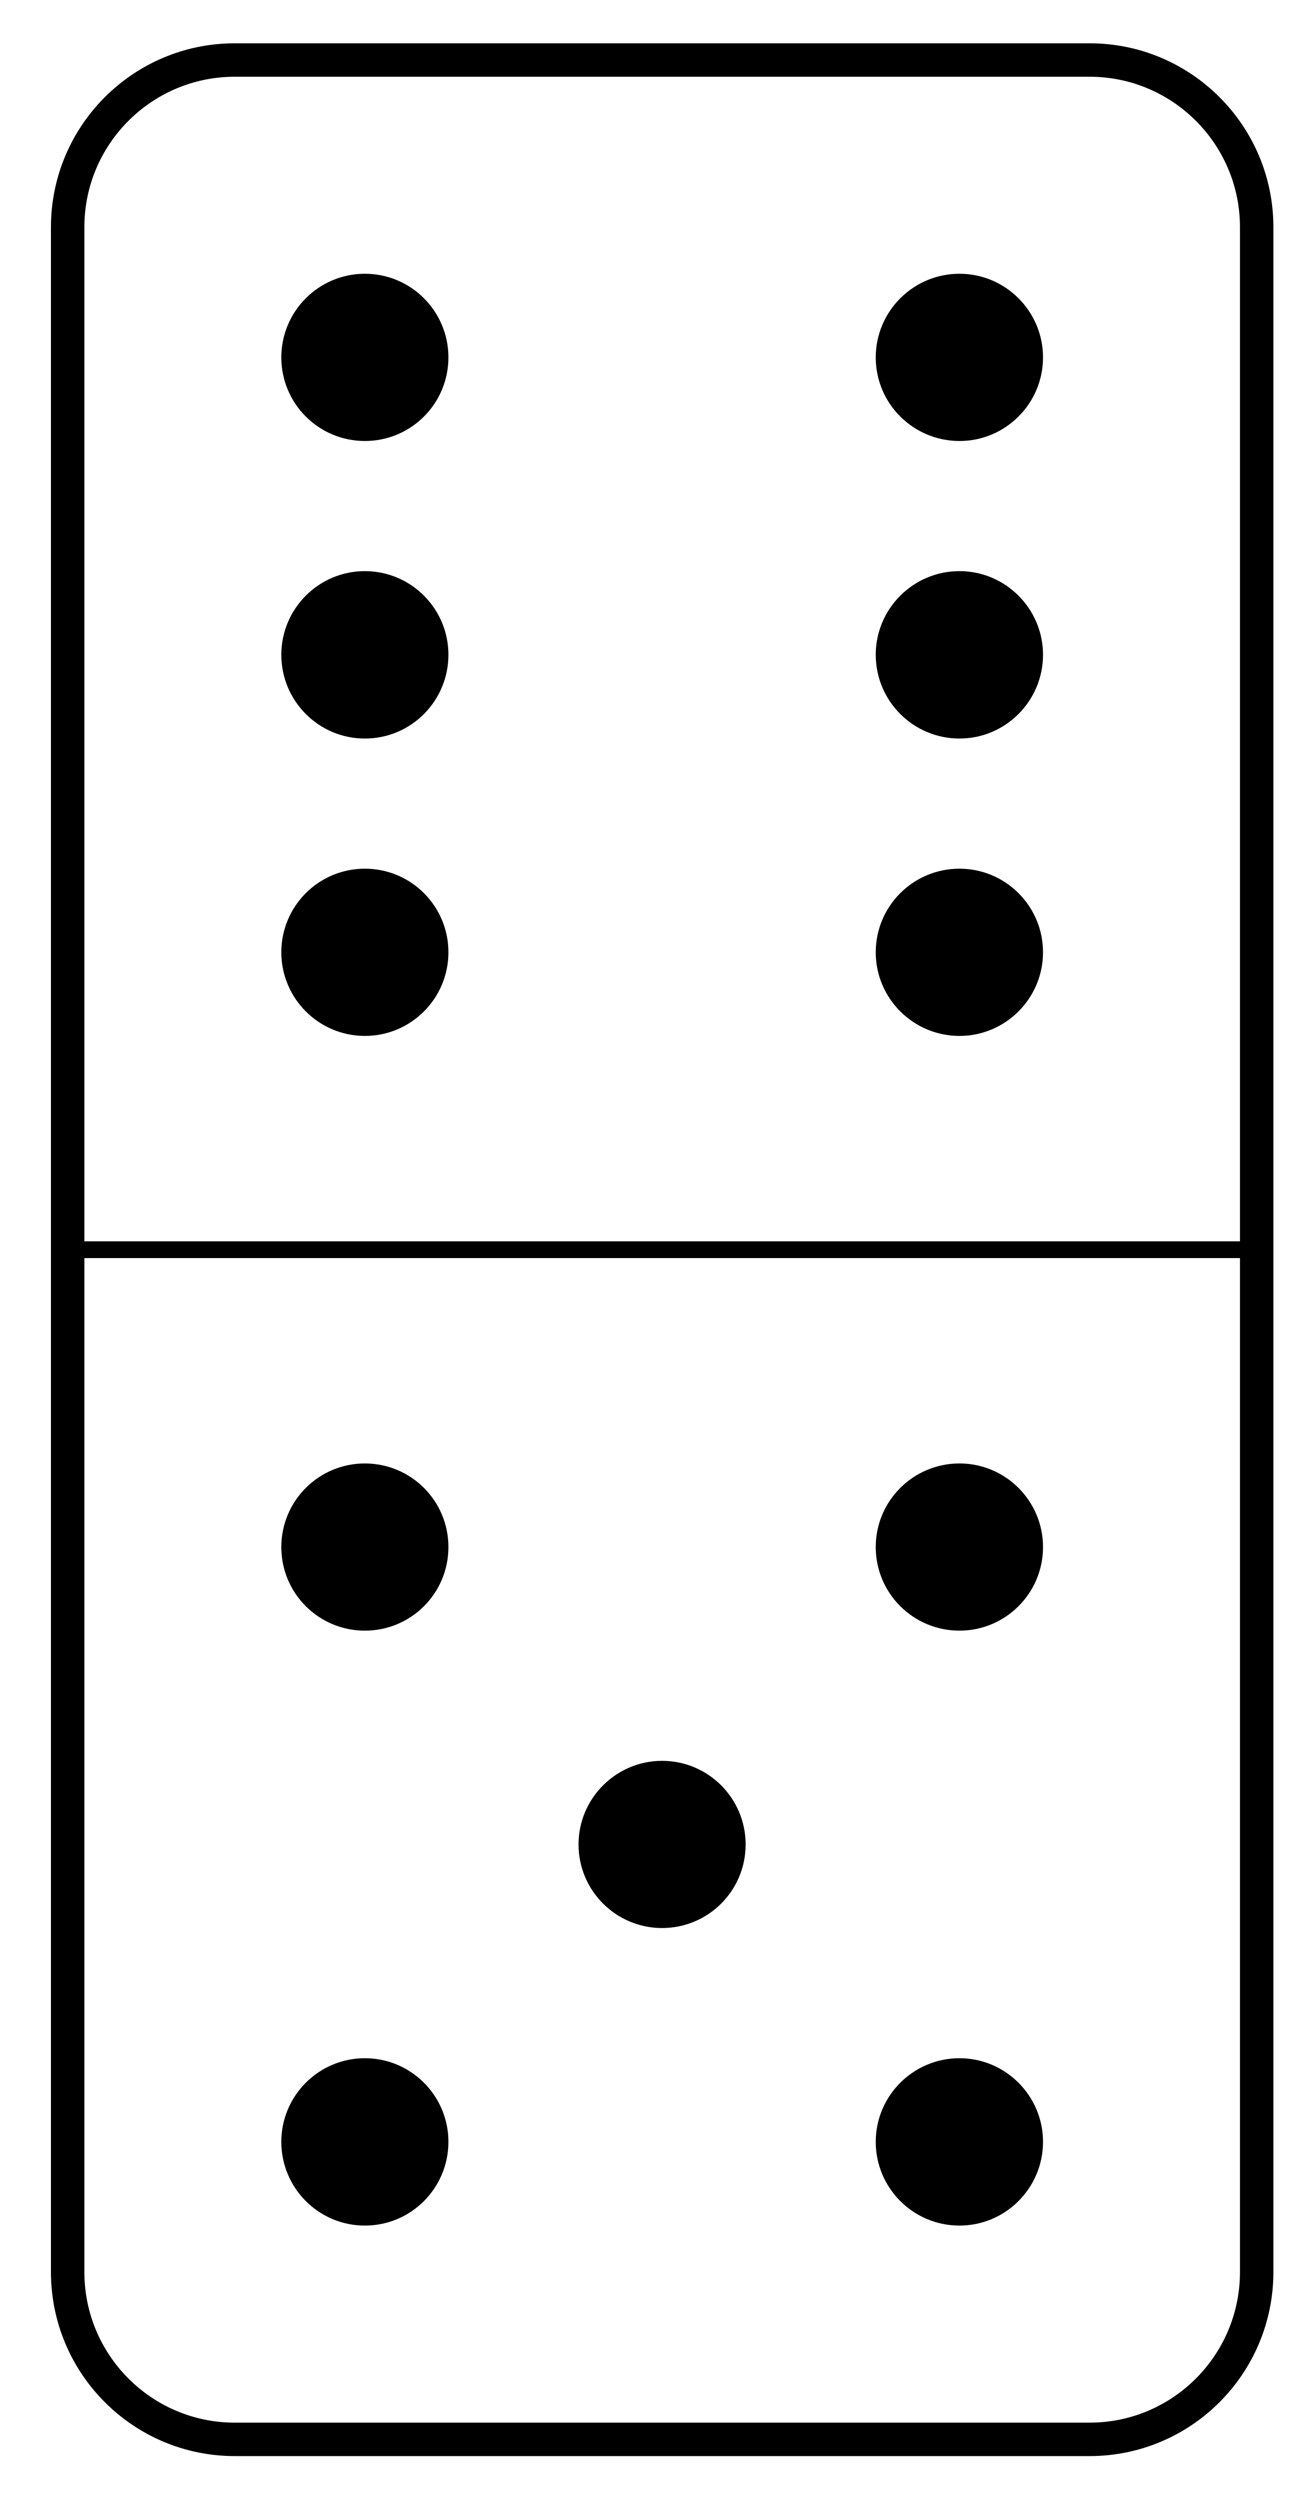 <?xml version="1.0" encoding="UTF-8"?>
<svg xmlns="http://www.w3.org/2000/svg" xmlns:xlink="http://www.w3.org/1999/xlink" width="31.28pt" height="59.565pt" viewBox="0 0 31.28 59.565" version="1.1">
<g id="surface1">
<path style="fill:none;stroke-width:0.797;stroke-linecap:butt;stroke-linejoin:miter;stroke:rgb(0%,0%,0%);stroke-opacity:1;stroke-miterlimit:10;" d="M 0 3.987 L 0 52.71 C 0 54.909 1.785 56.694 3.985 56.694 L 24.364 56.694 C 26.563 56.694 28.348 54.909 28.348 52.71 L 28.348 3.987 C 28.348 1.784 26.563 -0.001 24.364 -0.001 L 3.985 -0.001 C 1.785 -0.001 0 1.784 0 3.987 Z M 0 3.987 " transform="matrix(1,0,0,-1,1.613,58.124)"/>
<path style="fill:none;stroke-width:0.399;stroke-linecap:butt;stroke-linejoin:miter;stroke:rgb(0%,0%,0%);stroke-opacity:1;stroke-miterlimit:10;" d="M 0 28.346 L 28.348 28.346 " transform="matrix(1,0,0,-1,1.613,58.124)"/>
<path style=" stroke:none;fill-rule:nonzero;fill:rgb(0%,0%,0%);fill-opacity:1;" d="M 17.777 43.949 C 17.777 42.852 16.887 41.957 15.785 41.957 C 14.688 41.957 13.793 42.852 13.793 43.949 C 13.793 45.051 14.688 45.941 15.785 45.941 C 16.887 45.941 17.777 45.051 17.777 43.949 Z M 17.777 43.949 "/>
<path style=" stroke:none;fill-rule:nonzero;fill:rgb(0%,0%,0%);fill-opacity:1;" d="M 10.691 51.035 C 10.691 49.938 9.801 49.043 8.699 49.043 C 7.598 49.043 6.707 49.938 6.707 51.035 C 6.707 52.137 7.598 53.031 8.699 53.031 C 9.801 53.031 10.691 52.137 10.691 51.035 Z M 10.691 51.035 "/>
<path style=" stroke:none;fill-rule:nonzero;fill:rgb(0%,0%,0%);fill-opacity:1;" d="M 10.691 36.863 C 10.691 35.762 9.801 34.871 8.699 34.871 C 7.598 34.871 6.707 35.762 6.707 36.863 C 6.707 37.965 7.598 38.855 8.699 38.855 C 9.801 38.855 10.691 37.965 10.691 36.863 Z M 10.691 36.863 "/>
<path style=" stroke:none;fill-rule:nonzero;fill:rgb(0%,0%,0%);fill-opacity:1;" d="M 24.867 51.035 C 24.867 49.938 23.973 49.043 22.875 49.043 C 21.773 49.043 20.879 49.938 20.879 51.035 C 20.879 52.137 21.773 53.031 22.875 53.031 C 23.973 53.031 24.867 52.137 24.867 51.035 Z M 24.867 51.035 "/>
<path style=" stroke:none;fill-rule:nonzero;fill:rgb(0%,0%,0%);fill-opacity:1;" d="M 24.867 36.863 C 24.867 35.762 23.973 34.871 22.875 34.871 C 21.773 34.871 20.879 35.762 20.879 36.863 C 20.879 37.965 21.773 38.855 22.875 38.855 C 23.973 38.855 24.867 37.965 24.867 36.863 Z M 24.867 36.863 "/>
<path style=" stroke:none;fill-rule:nonzero;fill:rgb(0%,0%,0%);fill-opacity:1;" d="M 10.691 15.602 C 10.691 14.504 9.801 13.609 8.699 13.609 C 7.598 13.609 6.707 14.504 6.707 15.602 C 6.707 16.703 7.598 17.598 8.699 17.598 C 9.801 17.598 10.691 16.703 10.691 15.602 Z M 10.691 15.602 "/>
<path style=" stroke:none;fill-rule:nonzero;fill:rgb(0%,0%,0%);fill-opacity:1;" d="M 24.867 15.602 C 24.867 14.504 23.973 13.609 22.875 13.609 C 21.773 13.609 20.879 14.504 20.879 15.602 C 20.879 16.703 21.773 17.598 22.875 17.598 C 23.973 17.598 24.867 16.703 24.867 15.602 Z M 24.867 15.602 "/>
<path style=" stroke:none;fill-rule:nonzero;fill:rgb(0%,0%,0%);fill-opacity:1;" d="M 10.691 22.691 C 10.691 21.59 9.801 20.699 8.699 20.699 C 7.598 20.699 6.707 21.59 6.707 22.691 C 6.707 23.789 7.598 24.684 8.699 24.684 C 9.801 24.684 10.691 23.789 10.691 22.691 Z M 10.691 22.691 "/>
<path style=" stroke:none;fill-rule:nonzero;fill:rgb(0%,0%,0%);fill-opacity:1;" d="M 10.691 8.516 C 10.691 7.418 9.801 6.523 8.699 6.523 C 7.598 6.523 6.707 7.418 6.707 8.516 C 6.707 9.617 7.598 10.508 8.699 10.508 C 9.801 10.508 10.691 9.617 10.691 8.516 Z M 10.691 8.516 "/>
<path style=" stroke:none;fill-rule:nonzero;fill:rgb(0%,0%,0%);fill-opacity:1;" d="M 24.867 22.691 C 24.867 21.59 23.973 20.699 22.875 20.699 C 21.773 20.699 20.879 21.59 20.879 22.691 C 20.879 23.789 21.773 24.684 22.875 24.684 C 23.973 24.684 24.867 23.789 24.867 22.691 Z M 24.867 22.691 "/>
<path style=" stroke:none;fill-rule:nonzero;fill:rgb(0%,0%,0%);fill-opacity:1;" d="M 24.867 8.516 C 24.867 7.418 23.973 6.523 22.875 6.523 C 21.773 6.523 20.879 7.418 20.879 8.516 C 20.879 9.617 21.773 10.508 22.875 10.508 C 23.973 10.508 24.867 9.617 24.867 8.516 Z M 24.867 8.516 "/>
</g>
</svg>
